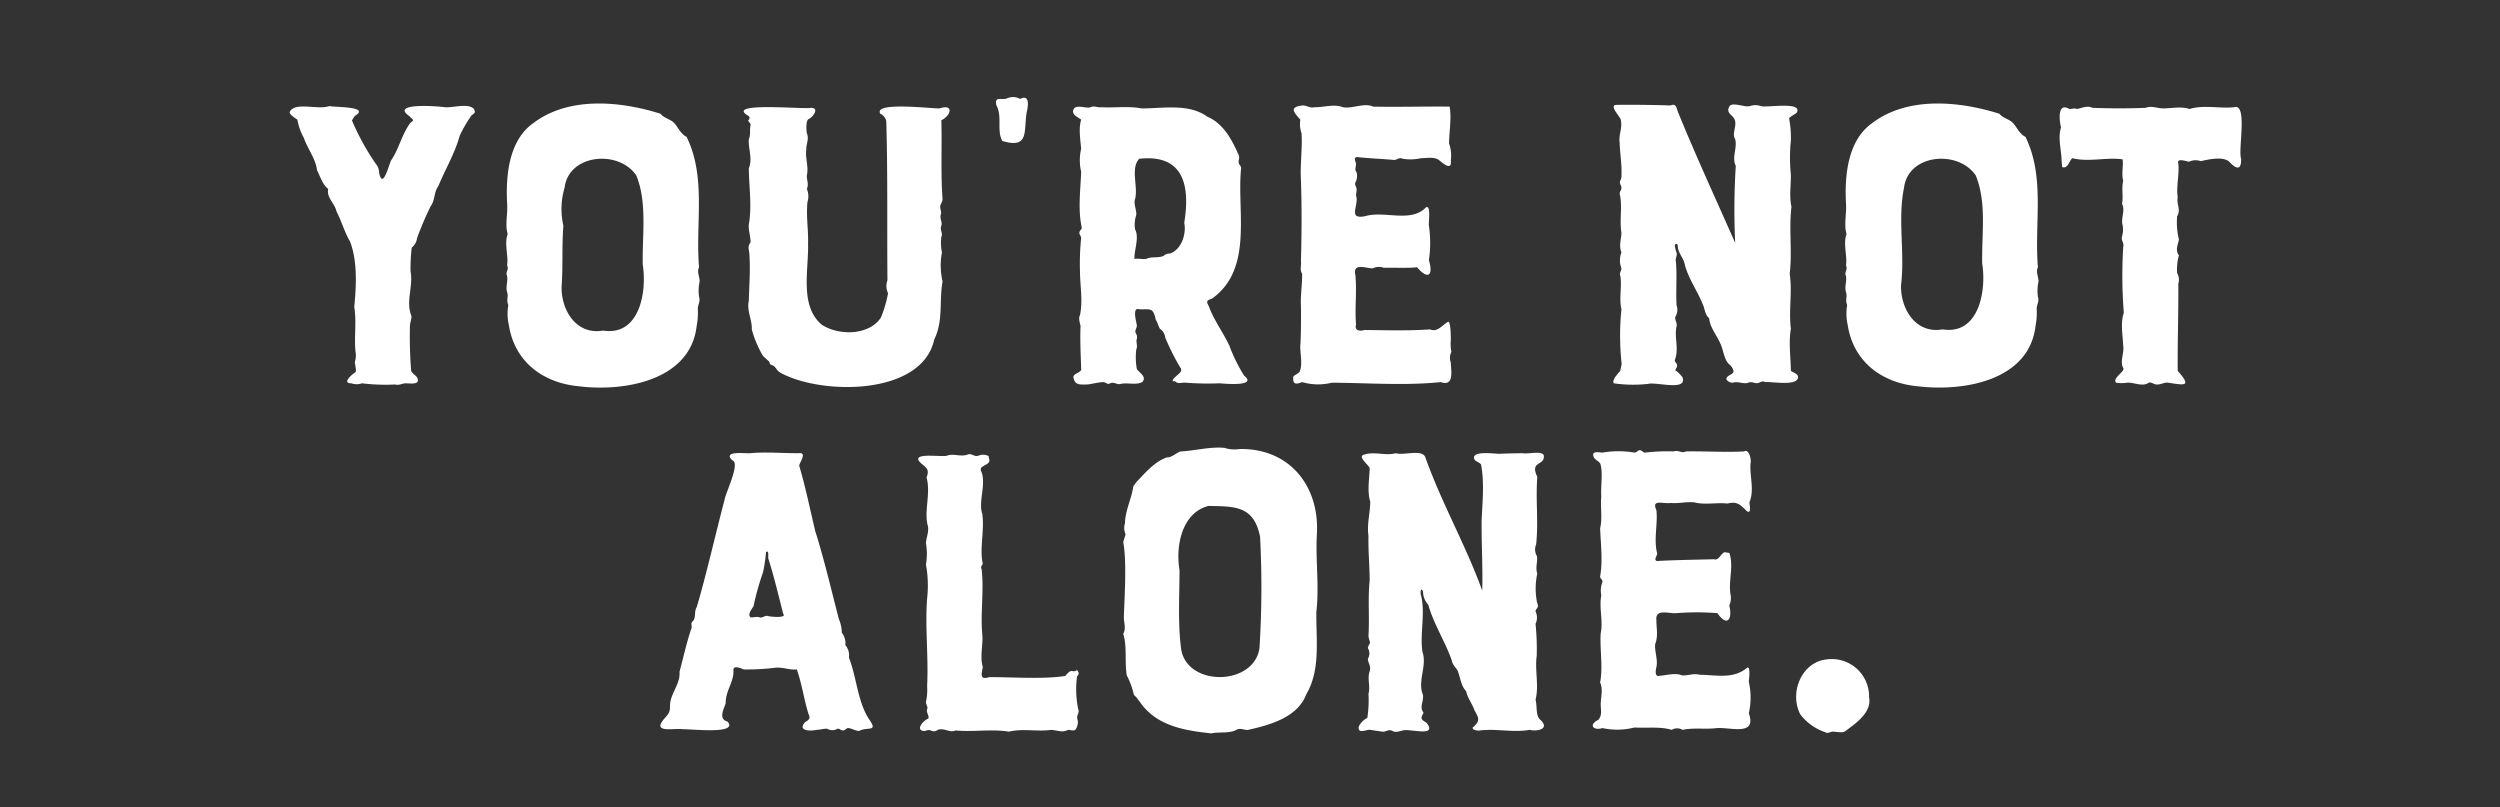 <svg xmlns="http://www.w3.org/2000/svg" viewBox="0 0 422 136.3">
  <rect x="0" y="0" width="422" height="136.3" fill="#333333" stroke="none"/>
  <g id="Layer_2" data-name="Layer 2">
    <g id="Layer_1-2" data-name="Layer 1">
      <g>
        <path d="M48.9,18.9c.886-1.796,4.806-.279,6.7-1.001.734.225,6.904.041,4.4,1.601-.2.1-.6.9-.6.8a41.006,41.006,0,0,0,4,7.3,2.453,2.453,0,0,1,.6,1.6c.608,2.844,1.608-1.273,2-2.1,1.368-1.976,1.816-4.443,3.3-6.4.8-.5.3-.5-.2-1.1-3.347-2.306,4.873-1.679,6-1.5,1.407.115,3.936-.754,4.9.3.4.8-.1.7-.5,1.2a24.015,24.015,0,0,0-1.9,3.3c-.803,2.968-2.457,5.704-3.6,8.5-.786,1.004-.511,2.347-1.3,3.4a53.403,53.403,0,0,0-2.3,5.4,2.498,2.498,0,0,1-.9,1.6,30.095,30.095,0,0,0-.2,4c.484,2.482-.812,5.037.1,7.4.2.4-.2,1.2-.2,1.8a74.567,74.567,0,0,0,.2,7.6c.322.706,1.337.916,1.1,1.8-.2.5-1.6.3-2,.3-.6,0-1.1.4-1.8.2a31.989,31.989,0,0,1-5.6-.2,2.654,2.654,0,0,1-1.8,0c-1.6,0,0-1.4.6-1.8.4-.2,0-1.3,0-1.8a3.673,3.673,0,0,0,.1-1.8c-.232-2.564.212-4.943-.2-7.5.337-3.454.566-7.652-.699-11-.984-1.688-1.445-3.485-2.3-5.1-.276-1.393-1.724-2.317-1.4-3.8-.981-.764-1.356-2.138-1.9-3.2-.186-1.866-1.589-3.574-2.2-5.4a9.597,9.597,0,0,1-1.1-3.1C49.9,20,48.8,19.3,48.9,18.9Z" fill="#fff"/>
        <path d="M97.7,65.2c-6.004-.552-10.822-4.104-11.8-10.3a8.755,8.755,0,0,1-.1-3.4c-.374-.974.077-1.365-.2-2.2-.308-1.005.291-2.076-.1-3,0-.7.4-.8.1-1.5.253-1.638-.516-3.656.1-5.3-.486-1.542.041-3.484-.099-5.2-.24-4.601.262-10.571,4.399-13.5,5.974-4.555,14.649-3.76,21.5-1.6.658.846,1.842.893,2.5,1.8.534.697,1.041,1.706,1.9,2.1,3.363,6.888,1.465,14.64,2.1,22-.401.9.1,1.5.1,2.4a7.44,7.44,0,0,0-.1,2.6c.287.83-.286,1.382-.201,2.2a11.401,11.401,0,0,1-.2,2.7C116.578,64.229,105.392,66.171,97.7,65.2Zm9.7-35.6c-2.997-4.377-11.418-3.598-12.1,2.1a12.538,12.538,0,0,0-.2,6.4c-.275,3.282-.053,6.961-.3,10.2-.123,4.031,2.471,8.291,7,7.5,6.106.97,7.433-6.422,6.699-11.1C108.378,39.753,109.297,34.232,107.4,29.6Z" fill="#fff"/>
        <path d="M126.4,19.6c-4.44-2.49,9.622-1.086,10.5-1.4,1.5,0,.3,1.6-.4,1.9-.5.2-.4,2-.3,2.4.4.9-.1,1.8-.1,2.7-.203,1.572.436,2.881.1,4.4-.05.834.37,1.385,0,2.3a3.174,3.174,0,0,1,.1,2.2c-.248,2.415.181,4.678.1,7.1.118,4.406-1.453,10.418,2.3,13.6,2.952,1.932,8.042,1.804,10.001-1.2a20.411,20.411,0,0,0,1.2-4.1,2.864,2.864,0,0,1-.1-2.2c-.081-9.014.067-17.893-.2-26.9a1.851,1.851,0,0,0-1-1.2c-1.286-2.095,8.929-.826,10-.9,2.357-.806,2.039,1.141.3,2,.126,4.437-.124,8.795.2,13.3,0,.5-.4.9-.4,1.3,0,.5.3.9.1,1.3-.2.8.3,1.2.1,1.9-.3.7.3,1.2,0,1.9a7.752,7.752,0,0,0,.1,2.6,11.954,11.954,0,0,0,.101,4.9c-.593,3.3.16,6.621-1.401,9.8-2.076,9.552-19.094,9.415-26,5.6-.7-.4-.7-1.1-1.5-1.3-.4-.2-.2-.4-.4-.6l-1-.9a18.32,18.32,0,0,1-1.9-4.5c.089-1.576-.885-3.177-.5-4.8.06-2.575.278-5.159.1-7.8-.018-.881-.413-1.295.2-2.1,0-1-.4-2.1-.3-3,.555-3.179.026-6.261,0-9.5.682-1.562-.117-3.298-.001-4.9.342-.726.11-1.615.3-2.4,0-.4-.4-.5-.4-.8A.467.467,0,0,0,126.4,19.6Z" fill="#fff"/>
        <path d="M173.3,19c-.527,3.186.471,6.146-4.1,4.8-.991-1.715.025-4.12-1-6-.4-1.7.9-.8,1.8-1.2a2.458,2.458,0,0,1,2.2.1C173.979,15.793,173.491,18.195,173.3,19Z" fill="#fff"/>
        <path d="M181.2,18.5c.4-1,2.2-.1,2.9-.4.6-.3,1.2.1,1.8,0,2.337.129,4.513-.233,6.8.2,3.574.017,7.962-.887,11.1,1.4,2.703,1.143,4.16,3.886,5.3,6.5.2.5-.1.9,0,1.3s.4.5.4.9c-.765,7.178,2.121,16.979-4.9,22-1.385.433-.691.728-.4,1.7.92,2.236,2.276,4.069,3.3,6.2a27.484,27.484,0,0,0,2.5,5.1c2.323,1.852-3.153,1.396-4.1,1.3a48.094,48.094,0,0,1-5.7-.1c-.6-.1-1.3.3-1.8-.2-.2-.2-.6.2-.4-.3.311-.705,1.94-1.264,1.2-2.1a40.808,40.808,0,0,1-2.5-5,2.07,2.07,0,0,0-.9-1.5c-.3-.5-.4-1.1-.7-1.5-.474-2.221-.942-1.706-2.8-1.8-1.3-.4-.4,2.3-.4,2.8,0,.4-.4.8-.2,1.2a1.232,1.232,0,0,1,.2,1c-.2.5.2,1.2-.1,1.8a11.328,11.328,0,0,0,.1,3.3c.408.61,1.764,1.321.9,2.2-1.034.552-2.465.044-3.6.3-.7.2-1.1-.4-1.8-.1-.5.3-.7-.2-1.2-.2-.78.032-1.797.292-2.6.4-1.2,0-2.2.2-2.4-1.2-.1-.7,1.5-.8,1.3-1.5-.073-2.434-.21-4.742-.1-7.2-.1-.4-.4-1.3-.1-1.8.517-2.402.01-4.978.001-7.4a41.177,41.177,0,0,1,.199-5.6c0-.4-.3-.5-.3-.9s.4-.5.4-.9c-.672-3.021-.211-6.318-.1-9.4a8.603,8.603,0,0,1,0-3.9c-.13-1.5-.46-3.383,0-4.9C182.2,19.9,180.8,19.4,181.2,18.5Zm12.3,25.2c.863-.446,1.971-.09,2.9-.5a1.502,1.502,0,0,1,1.1-.4c1.982-.713,2.777-3.357,2.4-5.2,1.019-6.241-.076-11.626-7.6-10.8-1.514,1.635-.151,4.721-.7,6.8-.3.8.3,1.9.2,2.7a5.018,5.018,0,0,0-.2,2.4c.758,1.432-.188,3.557-.1,5C192.2,43.6,192.9,43.8,193.5,43.7Z" fill="#fff"/>
        <path d="M243.2,64.5c-6.104.621-12.26.132-18.4.1a9.567,9.567,0,0,1-5-.1c-.942.364-1.597.487-1.5-.8-.1-.3.9-.6,1.1-1,.532-1.249.007-3.163.1-4.5.117-1.299.13-5.133.099-6.6-.099-1.739.239-3.675.2-5.4-.455-.705-.084-1.363-.199-2.2.127-4.495.151-9.233-.001-13.6-.157-2.566.265-5.344.101-7.9a4.526,4.526,0,0,1-.201-2.3c-1.045-1.182-2.027-2.147.4-2.4.7,0,1.3.5,2,.3,1.613.021,3.281-.591,4.8,0,1.49.314,3.623-.817,5.1-.1,4.303.085,8.662-.051,12.9,0,.349,1.983-.082,4.199-.1,6.2a6.193,6.193,0,0,1,.3,2.9c.2,1.8-1.3.5-1.9,0-.8-.7-2.2-.4-3.1-.4a8.16,8.16,0,0,1-3.1.1c-.7-.3-.9.2-1.5.2-2.097-.203-4.198-.254-6.3-.5-.6.2-.1.8-.1,1.2,0,.5-.3.9.1,1.4a2.573,2.573,0,0,1-.1,1.5c-.4.6.1.8.1,1.4,0,.5-.2.9,0,1.4.121,1.736-1.315,3.613,1.4,3.1,3.308-1.001,7.754,1.183,10.3-1.499.9-.5.4,2.7.5,3.099a19.81,19.81,0,0,1,0,5.8c.837,2.894-.336,3.216-2,1.2-.968.186-4.376.059-5.6.1a2.455,2.455,0,0,0-1.9.1c-1.156-.008-3.435-1.03-2.9,1.2.25,2.913-.129,5.399.1,8.3-.321,1.002.668,1.169,1.4.9,3.66.043,7.545.157,11.1-.101,1.272.598,2.248-.948,3.1-1.3.4.2.4,2.7.4,3.1a6.729,6.729,0,0,0,.1,2,2.175,2.175,0,0,0-.1,1.8C244.935,62.662,245.495,65.278,243.2,64.5Z" fill="#fff"/>
        <path d="M273.7,61.1a43.776,43.776,0,0,1,0-8.9c-.446-1.927.131-3.802-.2-5.7-.2-.4.2-.8.2-1.2a3.71,3.71,0,0,1,0-2.7c-.469-1.157-.037-2.142,0-3.3-.369-2.122.213-4.529-.3-6.6,0-.4.3-.6.3-1s-.4-.7-.2-1.2a1.644,1.644,0,0,0,.2-1c.098-1.685-.269-3.703-.3-5.4-.204-1.391.478-2.398.2-3.8.1-.4-2.2-2.6-.7-2.6,3.123-.029,6.049.006,9.1.101.9-.401,1,.4,1.2,1,3.061,7.51,6.405,14.746,9.7,22.2a117.334,117.334,0,0,1,.1-13c-.716-1.448.294-3.047-.1-4.5-.556-.934.169-1.915,0-3-.177-1.132-1.654-1.261-1-2.5.4-.9,2.7.2,3.5-.1a2.775,2.775,0,0,1,1.8,0c.914.348,7.123-.853,6.1,1.1-.3.3-1.2.7-1.3,1a17.152,17.152,0,0,1,.3,3.7,28.036,28.036,0,0,0,0,5.8c.022,1.812-.298,3.595.1,5.4-.46,3.845.155,7.554-.3,11.3.471,3.198-.195,6.165.2,9.3-.406,2.244-.024,4.918,0,7.1.4.3,1.2.5,1.2,1,.08,1.681-4.454.769-5.5.9-.4-.2-.6-.1-1.1.1-.5.3-1.1-.3-1.8,0-.8.3-1.7-.3-2.6,0a1.22,1.22,0,0,1-1.1-.6c.1-.7,1-.7,1.2-1.2.1-.4-.4-1.1-.7-1.3-.9-.8-1-2.5-1.5-3.5-.643-1.477-1.739-2.673-1.9-4.3-.719-.552-.717-1.637-1.1-2.4-.9-2.215-2.368-4.244-3-6.6-.2-1.2-1.2-2-1.2-3.3-.1-.4-.5-.2-.5.1l.2.9c.4.7-.2,1.1,0,1.8.2,2.554-.031,4.778.1,7.3a2.282,2.282,0,0,1-.1,1.8c-.4.5.3,1.2.1,1.8-.423,1.848.466,3.793-.3,5.7,0,.4.4.5.4.9s-.3.5-.3.9c.1-.2,1.2,1,1.2,1.1.859,2.377-4.464.721-5.8,1.1a22.778,22.778,0,0,1-5.8-.1c-.363-.586.835-1.753,1.1-2.1C273.6,61.9,273.8,61.6,273.7,61.1Z" fill="#fff"/>
        <path d="M323.7,65.2c-6.004-.552-10.822-4.104-11.8-10.3a8.755,8.755,0,0,1-.1-3.4c-.374-.974.077-1.365-.2-2.2-.309-1.005.291-2.076-.1-3,0-.7.4-.8.1-1.5.253-1.638-.516-3.656.1-5.3-.486-1.542.041-3.484-.099-5.2-.24-4.601.262-10.571,4.399-13.5,5.974-4.555,14.649-3.76,21.5-1.6.658.846,1.842.893,2.5,1.8.534.697,1.041,1.706,1.9,2.1,3.362,6.888,1.464,14.64,2.1,22-.401.9.1,1.5.1,2.4a7.442,7.442,0,0,0-.1,2.6c.287.83-.286,1.382-.2,2.2a11.401,11.401,0,0,1-.2,2.7C342.544,64.243,331.461,66.156,323.7,65.2Zm9.8-35.6c-2.997-4.377-11.418-3.598-12.1,2.1-1.093,5.24.161,11.029-.501,16.4-.123,4.031,2.471,8.291,7.001,7.5,6.106.97,7.433-6.422,6.699-11.1C334.475,39.546,335.41,34.298,333.5,29.6Z" fill="#fff"/>
        <path d="M348,27.1c-.047-1.871-.665-3.762-.1-5.6-.312-1.178-.613-4.315,1.4-3.1.5,0,.9-.2,1.3,0,.901-.184,1.703-.63,2.6-.2,2.974.116,6.144.119,9,0,.9-.401,2,.1,3,.1,1.358-.025,3.088-.366,4.4.1,2.36-.744,5.11-.043,7.5-.3,2.38-.759.64,7.22,1.2,8.7.059,2.18-.964,1.605-2,.5-1.072-.956-3.507-.389-4.8-.1a2.669,2.669,0,0,0-2,.1c-.403-.052-2.138-.699-1.8.3.198,1.798-.371,3.817-.1,5.7-.246,1.167.599,2.103-.1,3.2a11.95,11.95,0,0,0,.3,3.9c-.166.983-.658,1.813,0,2.7a8.875,8.875,0,0,0-.3,3,2.247,2.247,0,0,1,.2,1.8c.039,4.937-.145,9.789-.101,14.7,2.321,2.65,1.328,2.461-1.6,2-.6-.1-1.2.3-1.8.3-.5.1-1.1-.5-1.5-.3-1.029.767-2.558-.116-3.7,0a5.425,5.425,0,0,1-1.8,0c-.7-.8,1.6-1.9,1.2-2.5-.6-1,.2-2.6,0-3.7-.068-1.817-.502-3.827.1-5.6a79.607,79.607,0,0,1-.1-11.1c.2-.7-.4-1.1-.2-1.8a4.084,4.084,0,0,0,.1-1.9c-.339-1.162.494-2.425-.1-3.6.248-1.371-.114-2.558.2-3.9-.331-1.245.059-2.388-.1-3.6-2.707-.399-5.755.511-8.5-.2-.529.478-.768,1.865-1.7,1.5C348.1,28.2,348,27.2,348,27.1Z" fill="#fff"/>
        <path d="M111.9,121.6c.6-.8,1.2-1.1,1.2-2.3-.1-2.1,1.8-3.8,1.6-5.9.659-2.442,1.194-4.944,2-7.3.2-.4-.2-.8.2-1.2.671-.626.203-1.605.7-2.4,1.497-4.92,3.413-13.321,4.7-18.1.137-1.16,2.762-6.353,1.3-6.7-1.696-1.695,2.325-1.112,3-1.2,2.628-.248,5.583.018,8.3,0,1.34-.14.094,1.519,0,2.1,1.058,3.542,1.852,7.434,2.7,11,1.557,4.939,2.745,10.084,3.999,14.9a5.951,5.951,0,0,1,.5,2.3,2.936,2.936,0,0,1,.6,2.1,2.648,2.648,0,0,1,.6,2.1c1.302,3.295,1.463,7.481,3.399,10.4,1.549,2.184-.166,1.286-1.499,1.899-.4.3-1.5-.4-2-.4-.4,0-.5.4-.9.4s-.5-.3-.9-.3a1.726,1.726,0,0,1-1.8,0c-.6,0-1.2.2-1.8.2-1,.254-3.246.184-1.9-1.3.5-.3,1-.6.6-1.3-.798-2.534-1.11-5.095-2-7.6-1.153.141-2.256-.376-3.5-.3a39.34,39.34,0,0,1-5.5.3c-.4-.2-1.6-.7-1.7,0,.172,2.064-1.351,3.586-1.3,5.7-.298.986-1.303,2.674.3,3.1,1.985,2.236-6.334,1.222-7.5,1.3C114.07,122.837,110.187,123.814,111.9,121.6Zm16.3-17.4c.5.2.9-.4,1.5-.2.3.1,3.2.4,2.5-.4-.763-3.009-1.527-6.211-2.5-9.3-.1,0,.2-1.6-.4-1.1a24.974,24.974,0,0,1-.5,3.4,46.467,46.467,0,0,0-1.6,5.7c-.2.4-1,1.3-.6,1.8C126.7,104.4,127.6,104,128.2,104.2Z" fill="#fff"/>
        <path d="M182,113.4c.2.4,0,.5-.2.8a16.555,16.555,0,0,0,.2,5.5c.3.6-.4,1.1-.1,1.8a2.09,2.09,0,0,1-.4,1.7c-.3.2-.9,0-1.2,0-1.029.505-1.689.103-2.8,0-2.442.342-4.758-.27-7.2.301-3-.483-6.011.095-9-.201-.976.459-1.946-.493-3-.1a1.063,1.063,0,0,1-1.2.1c-.4-.2-.8.1-1.2.1-1.448-.238.06-1.865.8-2.1.2-.5-.4-1-.2-1.6.2-.4-.2-.7-.2-1.2a9.783,9.783,0,0,0,.2-2.7c.247-5.028-.37-9.888,0-14.8a19.497,19.497,0,0,0-.2-5.7,10.643,10.643,0,0,0,0-3.6c.04-.947.578-2.083.3-3-.645-2.427.551-5.495-.201-8.1.695-1.686-.448-1.758-1.3-2.8-.884-1.474,4.083-.567,4.8-.9,1.2-.4,2.3.3,3.5-.2.7-.2,1.1.5,1.8.2a2.007,2.007,0,0,1,1.7.1c-.1-.1.2.9.1.7.074.862-1.8.854-1.4,1.8.963,2.081-.501,5.162.2,7.2.424,2.729-.49,5.894.1,8.5-.2.3-.4.5-.2.9.425,3.579-.216,7.297.1,10.9.2,1.738-.442,3.837.101,5.6-.226,1.228-.566,2.212,1.1,1.7,3.926-.007,9.228.38,12.8-.199.4-.401.8-1.001,1.3-.801C181.8,113.4,181.7,112.8,182,113.4Z" fill="#fff"/>
        <path d="M204.5,123.8c-3.904-.423-8.272-1.055-11.1-4.1-.704-.673-1.374-1.902-2-2.4a13.202,13.202,0,0,0-1.2-3.3c-.393-2.28.091-4.848-.6-7,.486-.86.152-1.801.1-2.7.095-3.139.536-9.542-.1-12.8l.4-1.3a2.668,2.668,0,0,1-.1-1.9c.025-2.112,1.129-4.166,1.4-6.2l.5-.7c1.468-1.533,3.1-3.503,5.2-4.2.7.1,1.6-.8,2.3-1,2.368-.104,4.96-.828,7.4-.6a5.33,5.33,0,0,0,2.5.2c8.353-.189,13.497,6.126,13.1,14.2-.275,4.336.42,8.913-.1,13.3-.064,4.72.749,9.733-1.7,13.9-1.469,3.922-6.174,5.172-9.8,6-.6.1-1.3-.4-2,0C207.513,123.866,205.579,123.498,204.5,123.8Zm8.2-33.2c-1.053-5.23-4.203-5.114-8.7-5.2-4.462,1.127-5.598,6.71-4.9,10.8,0,4.553-.309,9.07.299,13.5,1.14,6.271,12.285,6.061,13.201-.3A162.736,162.736,0,0,0,212.7,90.6Z" fill="#fff"/>
        <path d="M231,117.1c.36-1.327-.247-2.454.2-3.8.3-.8-.3-1.4-.3-2.1a1.748,1.748,0,0,0,0-1.8c0-.5.5-.7.3-1.2a2.92,2.92,0,0,1-.2-.9c.19-3.083-.124-6.224.2-9.3.003-2.235-.264-5.156-.2-7.5-.286-2.061.269-3.751.3-5.8-.538-1.769-.159-3.762-.1-5.6.1-.4-2-1.9-1.1-2.3,1.88-.704,3.669.21,5.5-.3,1.354.435,4.479-.755,5,.7,2.745,7.73,6.916,15.002,9.6,22.5.117-4.099-.143-7.821-.1-11.9.143-3.061.478-6.409-.1-9.4-.4-.5-1.2-.5-1.2-1.2.1-1.1,3.5-.6,4.2-.6,1.429-.052,2.638-.086,4-.1,1,.2,3.3-.5,3.6.4.185,1.786-2.434.833-1.1,3.6-.31,3.844.222,7.56-.2,11.4a2.126,2.126,0,0,0,.1,1.9c.249.792-.295,2.08.1,3a11.797,11.797,0,0,0-.1,4.6c0,.3.2.5.2.9s-.4.5-.4.9a2.418,2.418,0,0,1,0,2.1,42.867,42.867,0,0,1,.2,5.4c-.354,2.428.418,4.987-.2,7.4.3,1.071-.019,2.678.8,3.4,1.688,1.545-.484,2.025-1.8,1.7-2.767.497-5.605-.245-8.4.1-.3.1-1.4-.1-1.2-.5,1.319-1.145,1.038-1.537.3-2.9-.355-1.042-1.236-2.189-1.4-3.2-.95-1.001-.989-2.447-1.5-3.6-.3-.4-.9-1.1-.9-1.5-1.078-3.186-3.099-6.245-4-9.5a3.45,3.45,0,0,1-.9-2.3c-.495-.808-.445.579-.3.8.703,3.073-.229,6.278.2,9.4.849,2.372-.883,4.96.1,7.3.15,1.137-.665,2.037.1,3-.473.949-.579,1.071.5,1.7,1.933,2.514-2.814.941-4,1.3-.4.1-1.3.4-1.7.1-.8-.4-1.1.2-1.8.1l-2-.3c-.4-.1-1.4.4-1.8.1-.665-.676.853-1.981,1.3-2.1A19.401,19.401,0,0,0,231,117.1Z" fill="#fff"/>
        <path d="M289.8,122.9c-1.963.258-3.776-.115-5.8.3a1.711,1.711,0,0,0-1.8,0c-2.017-.606-4.188-.262-6.3-.4a11.749,11.749,0,0,1-5.4.1c-1.547.467-2.425-.52-.7-1.4.7-.8.4-1.7.4-2.6.011-1.262.439-2.512-.1-3.7.522-2.647-.083-5.699.1-8.3.442-2.104-.313-4.294.1-6.4a4.061,4.061,0,0,1,.2-2.3c0-.4-.4-.5-.4-.9.474-2.535.108-5.469,0-8.1.425-1.783.011-3.693.199-5.4-.141-1.546.343-4.159-.199-5.6-.3-.4-.9-.6-1.1-1.1-.4-1.1,1-.7,1.5-.7a15.929,15.929,0,0,1,5.4,0c.4,0,.5-.4.9-.4s.5.4.9.4a31.414,31.414,0,0,1,4.8-.2c.9-.3,1.3.4,2.1,0,3.186-.059,6.601.174,9.8,0,.835-.507,1.253,1.389,1.1,1.9-.221,2.217.707,4.572-.2,6.7,0,.3.4,2-.4,1.5-1.152-1.093-1.64-1.726-3.3-1.3-1.906-.218-3.719.274-5.6-.201-1.438-.141-2.625.233-4,.1-1.2.2-3.3-.7-2.4,1.2.255,2.33-.46,4.89.1,7.2.2.4-.7,1.2,0,1.4,3.102-.175,6.442-.212,9.6-.3.907.301,1.181-1.097,1.9-1.2-.2,0,.9.2.7.1.795,2.19-.16,4.722.2,7a2.932,2.932,0,0,1-.2,1.9c.576,2.232-.316,3.763-2,1.3a43.643,43.643,0,0,0-6.9,0c-1.229.129-3.636-.836-3.4,1.2-.002,1.364.329,2.659-.201,4-.141,1.218.489,2.687.201,3.9-.1.4-.3,1.5.3,1.5,1.367-.08,2.799-.588,4-.1.949.099,1.911-.389,3-.1,2.822.042,5.656.748,7.9-1.1.8-.7.4,2,.4,2.3a11.891,11.891,0,0,1,0,5.3C296.591,124.326,292.097,122.725,289.8,122.9Z" fill="#fff"/>
        <path d="M308.1,123.6a8.9,8.9,0,0,1-4.2-3c-1.921-3.682.215-8.885,4.5-9.3a6.303,6.303,0,0,1,7.1,6.4c.491,2.533-2.212,4.392-4,5.7-.5.4-1.5.1-2.1.1C308.9,123.5,308.6,123.9,308.1,123.6Z" fill="#fff"/>
      </g>
      <rect width="422" height="136.3" fill="none"/>
    </g>
  </g>
</svg>
